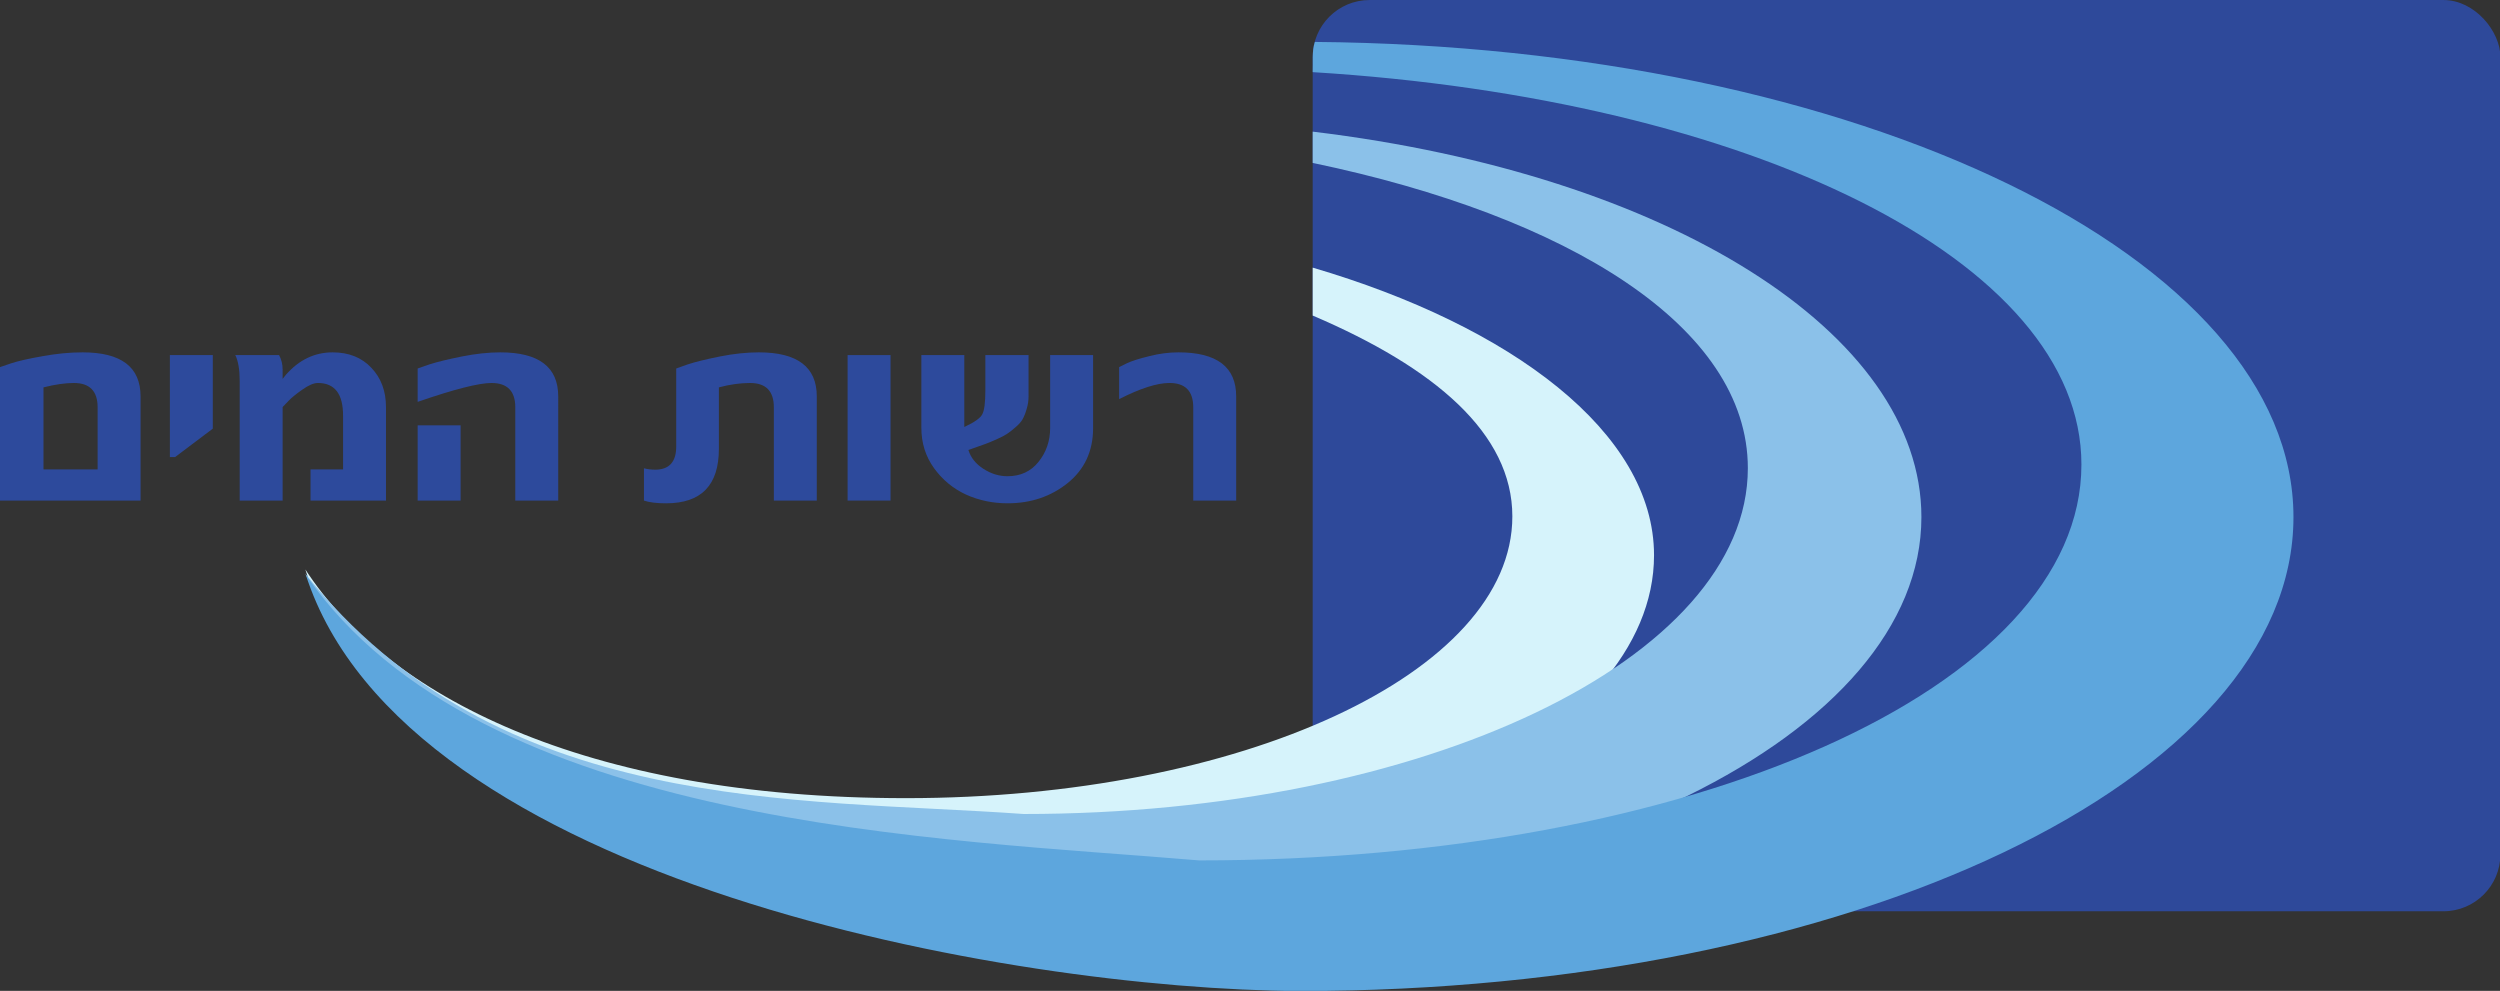 <?xml version="1.0" encoding="UTF-8" standalone="no"?>
<!-- Created with Inkscape (http://www.inkscape.org/) -->

<svg
   xmlns:dc="http://purl.org/dc/elements/1.1/"
   xmlns:cc="http://creativecommons.org/ns#"
   xmlns:rdf="http://www.w3.org/1999/02/22-rdf-syntax-ns#"
   xmlns:svg="http://www.w3.org/2000/svg"
   xmlns="http://www.w3.org/2000/svg"
   xmlns:sodipodi="http://sodipodi.sourceforge.net/DTD/sodipodi-0.dtd"
   xmlns:inkscape="http://www.inkscape.org/namespaces/inkscape"
   id="svg2461"
   sodipodi:version="0.32"
   inkscape:version="0.92.3 (2405546, 2018-03-11)"
   width="505.66"
   height="200.419"
   version="1.0"
   sodipodi:docname="rau,.svg"
   inkscape:output_extension="org.inkscape.output.svg.inkscape">
  <rect width="100%" height="100%" fill="#333333" stroke="none"/>
  <defs
     id="defs2464">
    <inkscape:perspective
       sodipodi:type="inkscape:persp3d"
       inkscape:vp_x="0 : 0.53333333 : 1"
       inkscape:vp_y="0 : 1066.6667 : 0"
       inkscape:vp_z="1.0666667 : 0.53333333 : 1"
       inkscape:persp3d-origin="0.53333333 : 0.35555555 : 1"
       id="perspective2468" />
  </defs>
  <sodipodi:namedview
     inkscape:window-height="1005"
     inkscape:window-width="1920"
     inkscape:pageshadow="2"
     inkscape:pageopacity="0.0"
     guidetolerance="10.0"
     gridtolerance="10.0"
     objecttolerance="10.0"
     borderopacity="1.0"
     bordercolor="#666666"
     pagecolor="#ffffff"
     id="base"
     showgrid="false"
     showguides="false"
     inkscape:guide-bbox="true"
     inkscape:zoom="1.4656925"
     inkscape:cx="189.70511"
     inkscape:cy="39.247266"
     inkscape:window-x="-9"
     inkscape:window-y="-9"
     inkscape:current-layer="svg2461"
     fit-margin-top="0"
     fit-margin-left="0"
     fit-margin-right="0"
     fit-margin-bottom="0"
     inkscape:window-maximized="1">
    <sodipodi:guide
       orientation="0,1"
       position="51.938,520.729"
       id="guide2551"
       inkscape:locked="false" />
    <sodipodi:guide
       orientation="0,1"
       position="54.704,525.954"
       id="guide2553"
       inkscape:locked="false" />
    <sodipodi:guide
       orientation="0,1"
       position="56.856,530.872"
       id="guide2555"
       inkscape:locked="false" />
    <sodipodi:guide
       orientation="1,0"
       position="9.525,524.725"
       id="guide2557"
       inkscape:locked="false" />
    <sodipodi:guide
       orientation="1,0"
       position="98.962,514.89"
       id="guide2559"
       inkscape:locked="false" />
    <sodipodi:guide
       orientation="1,0"
       position="21.818,522.266"
       id="guide2561"
       inkscape:locked="false" />
    <sodipodi:guide
       orientation="1,0"
       position="77.525,539.17"
       id="guide2563"
       inkscape:locked="false" />
    <sodipodi:guide
       orientation="1,0"
       position="74.682,511.816"
       id="guide2565"
       inkscape:locked="false" />
    <sodipodi:guide
       orientation="1,0"
       position="71.916,517.041"
       id="guide2567"
       inkscape:locked="false" />
    <sodipodi:guide
       orientation="1,0"
       position="68.842,521.037"
       id="guide2569"
       inkscape:locked="false" />
    <sodipodi:guide
       orientation="1,0"
       position="66.076,522.573"
       id="guide2571"
       inkscape:locked="false" />
    <sodipodi:guide
       orientation="1,0"
       position="61.693,509.235"
       id="guide2573"
       inkscape:locked="false" />
    <sodipodi:guide
       orientation="1,0"
       position="59.085,509.018"
       id="guide2575"
       inkscape:locked="false" />
    <sodipodi:guide
       orientation="1,0"
       position="50.392,508.148"
       id="guide2577"
       inkscape:locked="false" />
    <sodipodi:guide
       orientation="1,0"
       position="47.784,508.8"
       id="guide2579"
       inkscape:locked="false" />
    <sodipodi:guide
       orientation="1,0"
       position="43.22,510.756"
       id="guide2581"
       inkscape:locked="false" />
    <sodipodi:guide
       orientation="1,0"
       position="41.047,511.843"
       id="guide2583"
       inkscape:locked="false" />
    <sodipodi:guide
       orientation="1,0"
       position="38.222,515.537"
       id="guide2585"
       inkscape:locked="false" />
    <sodipodi:guide
       orientation="1,0"
       position="28.225,518.797"
       id="guide2587"
       inkscape:locked="false" />
    <sodipodi:guide
       orientation="1,0"
       position="30.398,518.145"
       id="guide2589"
       inkscape:locked="false" />
    <sodipodi:guide
       orientation="1,0"
       position="24.965,517.059"
       id="guide2591"
       inkscape:locked="false" />
    <sodipodi:guide
       orientation="1,0"
       position="12.143,497.717"
       id="guide2593"
       inkscape:locked="false" />
    <sodipodi:guide
       orientation="1,0"
       position="19.097,496.63"
       id="guide2595"
       inkscape:locked="false" />
    <sodipodi:guide
       orientation="1,0"
       position="16.489,495.978"
       id="guide2597"
       inkscape:locked="false" />
    <sodipodi:guide
       orientation="0,1"
       position="26.121,522.343"
       id="guide2599"
       inkscape:locked="false" />
    <sodipodi:guide
       orientation="1,0"
       position="96.734,521.113"
       id="guide2609"
       inkscape:locked="false" />
    <sodipodi:guide
       orientation="0,1"
       position="97.348,528.951"
       id="guide2611"
       inkscape:locked="false" />
    <sodipodi:guide
       orientation="1,0"
       position="79.753,525.877"
       id="guide2613"
       inkscape:locked="false" />
    <sodipodi:guide
       orientation="1,0"
       position="81.751,526.031"
       id="guide2615"
       inkscape:locked="false" />
    <sodipodi:guide
       orientation="1,0"
       position="84.44,524.187"
       id="guide2617"
       inkscape:locked="false" />
    <sodipodi:guide
       orientation="1,0"
       position="89.511,521.19"
       id="guide2619"
       inkscape:locked="false" />
    <sodipodi:guide
       orientation="1,0"
       position="87.436,520.038"
       id="guide2621"
       inkscape:locked="false" />
    <sodipodi:guide
       orientation="1,0"
       position="91.201,522.573"
       id="guide2623"
       inkscape:locked="false" />
    <sodipodi:guide
       orientation="1,0"
       position="35.956,523.188"
       id="guide2680"
       inkscape:locked="false" />
    <sodipodi:guide
       orientation="1,0"
       position="33.344,520.191"
       id="guide2682"
       inkscape:locked="false" />
    <inkscape:grid
       type="xygrid"
       id="grid2686"
       originx="-6.765"
       originy="475.55"
       spacingx="1.067"
       spacingy="1.067" />
  </sodipodi:namedview>
  <path
     inkscape:connector-curvature="0"
     id="path899"
     style="font-style:normal;font-variant:normal;font-weight:normal;font-stretch:normal;font-size:medium;line-height:1000%;font-family:'EricaSansFOT Bold';-inkscape-font-specification:'EricaSansFOT Bold, ';letter-spacing:0px;word-spacing:0px;fill:#2d4a9c;fill-opacity:1;stroke:none;stroke-width:10.118px;stroke-linecap:butt;stroke-linejoin:miter;stroke-opacity:1"
     d="m 241.351,101.247 h 8.684 V 80.173 q 0,-8.905 -11.671,-8.905 -2.932,0 -5.918,0.774 -2.987,0.719 -4.535,1.438 l -1.549,0.774 v 6.471 q 6.416,-3.263 10.177,-3.263 4.812,0 4.812,4.923 z" />
  <path
     inkscape:connector-curvature="0"
     id="path901"
     style="font-style:normal;font-variant:normal;font-weight:normal;font-stretch:normal;font-size:medium;line-height:1000%;font-family:'EricaSansFOT Bold';-inkscape-font-specification:'EricaSansFOT Bold, ';letter-spacing:0px;word-spacing:0px;fill:#2d4a9c;fill-opacity:1;stroke:none;stroke-width:10.118px;stroke-linecap:butt;stroke-linejoin:miter;stroke-opacity:1"
     d="m 221.092,86.589 v -14.768 h -8.684 v 14.713 q 0,3.982 -2.378,6.914 -2.323,2.876 -6.25,2.876 -2.544,0 -4.867,-1.493 -2.323,-1.493 -3.042,-3.816 0.388,-0.11 1.106,-0.388 1.549,-0.553 2.323,-0.83 0.774,-0.276 2.157,-0.885 1.383,-0.608 2.157,-1.106 0.774,-0.498 1.715,-1.327 0.996,-0.83 1.493,-1.659 0.498,-0.885 0.83,-2.102 0.388,-1.217 0.388,-2.6 v -8.297 h -8.739 v 7.19 q 0,3.595 -0.608,4.757 -0.553,1.162 -3.651,2.6 v -14.547 h -8.684 v 14.713 q 0,4.591 2.544,8.131 2.544,3.54 6.471,5.365 3.927,1.77 8.407,1.77 7.08,0 12.168,-4.093 5.144,-4.148 5.144,-11.118 z" />
  <path
     inkscape:connector-curvature="0"
     id="path903"
     style="font-style:normal;font-variant:normal;font-weight:normal;font-stretch:normal;font-size:medium;line-height:1000%;font-family:'EricaSansFOT Bold';-inkscape-font-specification:'EricaSansFOT Bold, ';letter-spacing:0px;word-spacing:0px;fill:#2d4a9c;fill-opacity:1;stroke:none;stroke-width:10.118px;stroke-linecap:butt;stroke-linejoin:miter;stroke-opacity:1"
     d="m 171.44,101.247 h 8.684 V 71.821 h -8.684 z" />
  <path
     inkscape:connector-curvature="0"
     id="path905"
     style="font-style:normal;font-variant:normal;font-weight:normal;font-stretch:normal;font-size:medium;line-height:1000%;font-family:'EricaSansFOT Bold';-inkscape-font-specification:'EricaSansFOT Bold, ';letter-spacing:0px;word-spacing:0px;fill:#2d4a9c;fill-opacity:1;stroke:none;stroke-width:10.118px;stroke-linecap:butt;stroke-linejoin:miter;stroke-opacity:1"
     d="m 156.522,101.247 h 8.684 V 80.173 q 0,-8.905 -11.726,-8.905 -3.651,0 -7.854,0.83 -4.148,0.83 -6.527,1.604 l -2.323,0.83 v 15.764 q 0,4.701 -4.259,4.701 -1.162,0 -2.268,-0.276 v 6.527 q 1.604,0.553 4.48,0.553 10.675,0 10.675,-11.007 v -12.445 q 3.319,-0.885 6.305,-0.885 4.812,0 4.812,4.923 z" />
  <path
     inkscape:connector-curvature="0"
     id="path907"
     style="font-style:normal;font-variant:normal;font-weight:normal;font-stretch:normal;font-size:medium;line-height:1000%;font-family:'EricaSansFOT Bold';-inkscape-font-specification:'EricaSansFOT Bold, ';letter-spacing:0px;word-spacing:0px;fill:#2d4a9c;fill-opacity:1;stroke:none;stroke-width:10.118px;stroke-linecap:butt;stroke-linejoin:miter;stroke-opacity:1"
     d="m 84.478,101.247 h 8.684 V 86.036 H 84.478 Z m 19.746,0 h 8.684 V 80.173 q 0,-8.905 -11.726,-8.905 -3.54,0 -7.744,0.83 -4.148,0.83 -6.582,1.604 l -2.378,0.83 v 6.748 q 11.062,-3.816 14.934,-3.816 4.812,0 4.812,4.923 z" />
  <path
     inkscape:connector-curvature="0"
     id="path909"
     style="font-style:normal;font-variant:normal;font-weight:normal;font-stretch:normal;font-size:medium;line-height:1000%;font-family:'EricaSansFOT Bold';-inkscape-font-specification:'EricaSansFOT Bold, ';letter-spacing:0px;word-spacing:0px;fill:#2d4a9c;fill-opacity:1;stroke:none;stroke-width:10.118px;stroke-linecap:butt;stroke-linejoin:miter;stroke-opacity:1"
     d="M 62.807,101.247 H 78.073 V 82.386 q 0,-4.923 -2.987,-8.02 -2.932,-3.097 -7.799,-3.097 -5.476,0 -9.458,4.535 -0.664,0.83 -0.664,0.83 v -1.881 q 0,-1.604 -0.719,-2.932 h -8.85 q 0.885,1.825 0.885,5.199 V 101.247 H 57.166 V 82.33 q 0.498,-0.553 1.272,-1.327 0.774,-0.83 2.655,-2.157 1.936,-1.383 3.208,-1.383 5.089,0 5.089,6.582 v 10.896 h -6.582 z" />
  <path
     inkscape:connector-curvature="0"
     id="path911"
     style="font-style:normal;font-variant:normal;font-weight:normal;font-stretch:normal;font-size:medium;line-height:1000%;font-family:'EricaSansFOT Bold';-inkscape-font-specification:'EricaSansFOT Bold, ';letter-spacing:0px;word-spacing:0px;fill:#2d4a9c;fill-opacity:1;stroke:none;stroke-width:10.118px;stroke-linecap:butt;stroke-linejoin:miter;stroke-opacity:1"
     d="m 35.41,92.452 7.633,-5.752 v -14.879 h -8.684 v 20.631 z" />
  <path
     inkscape:connector-curvature="0"
     id="path913"
     style="font-style:normal;font-variant:normal;font-weight:normal;font-stretch:normal;font-size:medium;line-height:1000%;font-family:'EricaSansFOT Bold';-inkscape-font-specification:'EricaSansFOT Bold, ';letter-spacing:0px;word-spacing:0px;fill:#2d4a9c;fill-opacity:1;stroke:none;stroke-width:10.118px;stroke-linecap:butt;stroke-linejoin:miter;stroke-opacity:1"
     d="m 19.746,82.386 v 12.556 H 8.794 v -16.593 q 3.54,-0.885 6.14,-0.885 4.812,0 4.812,4.923 z M 0,101.247 H 28.43 V 80.173 q 0,-8.905 -11.726,-8.905 -3.872,0 -8.075,0.774 -4.148,0.719 -6.361,1.438 L 0,74.254 Z" />
  <g
     id="g928"
     transform="matrix(2.824,0,0,2.824,-49.273,-17.13)">
    <rect
       ry="4.079"
       y="6.067"
       x="111.467"
       height="65.267"
       width="85.067"
       id="rect2472"
       style="opacity:1;fill:#2e499a;fill-opacity:1;stroke:none;stroke-width:1.067" />
    <path
       inkscape:connector-curvature="0"
       sodipodi:nodetypes="cssccscc"
       id="path2546"
       d="m 111.467,28.667 c 8.717,3.727 14.3,8.427 14.3,14.385 0,11.233 -19.449,20.18 -43.433,20.18 -23.235,1e-6 -37.241,-7.477 -43.016,-16.38 5.33,17.865 32.586,21.792 47.782,23.015 26.616,0 48.815,-10.776 48.815,-24.033 0,-8.807 -10.25,-16.425 -24.448,-20.6 z"
       style="opacity:1;fill:#d6f3fb;fill-opacity:1;stroke:none;stroke-width:1.067" />
    <path
       inkscape:connector-curvature="0"
       sodipodi:nodetypes="ccscccscc"
       id="path2535"
       d="m 111.467,15.493 v 2.242 c 18.314,3.82 31.167,11.723 31.167,21.865 0,13.662 -23.227,24.767 -51.867,24.767 -16.324,-1.171 -37.595,0.123 -51.459,-17.222 11.159,24.509 40.251,22.833 58.059,24.189 32.283,0 57.698,-12.649 57.698,-28.233 0,-13.223 -18.167,-24.544 -43.598,-27.607 z"
       style="opacity:1;fill:#8bc1e9;fill-opacity:1;stroke:none;stroke-width:1.067" />
    <path
       inkscape:connector-curvature="0"
       sodipodi:nodetypes="cscccscc"
       id="path2528"
       d="m 111.467,11.233 c 31.216,1.919 55.059,13.449 55.059,28.106 0,15.99 -27.879,28.352 -63.198,28.352 -18.159,-1.551 -51.483,-2.291 -63.977,-20.456 7.095,22.017 50.513,29.708 71.169,29.812 39.468,0 71.193,-15.123 71.193,-33.946 0,-18.618 -31.214,-33.705 -70.089,-34.032 -0.227,0.664 -0.124,1.437 -0.157,2.165 z"
       style="opacity:1;fill:#5da6dd;fill-opacity:1;stroke:none;stroke-width:1.067" />
  </g>
</svg>
